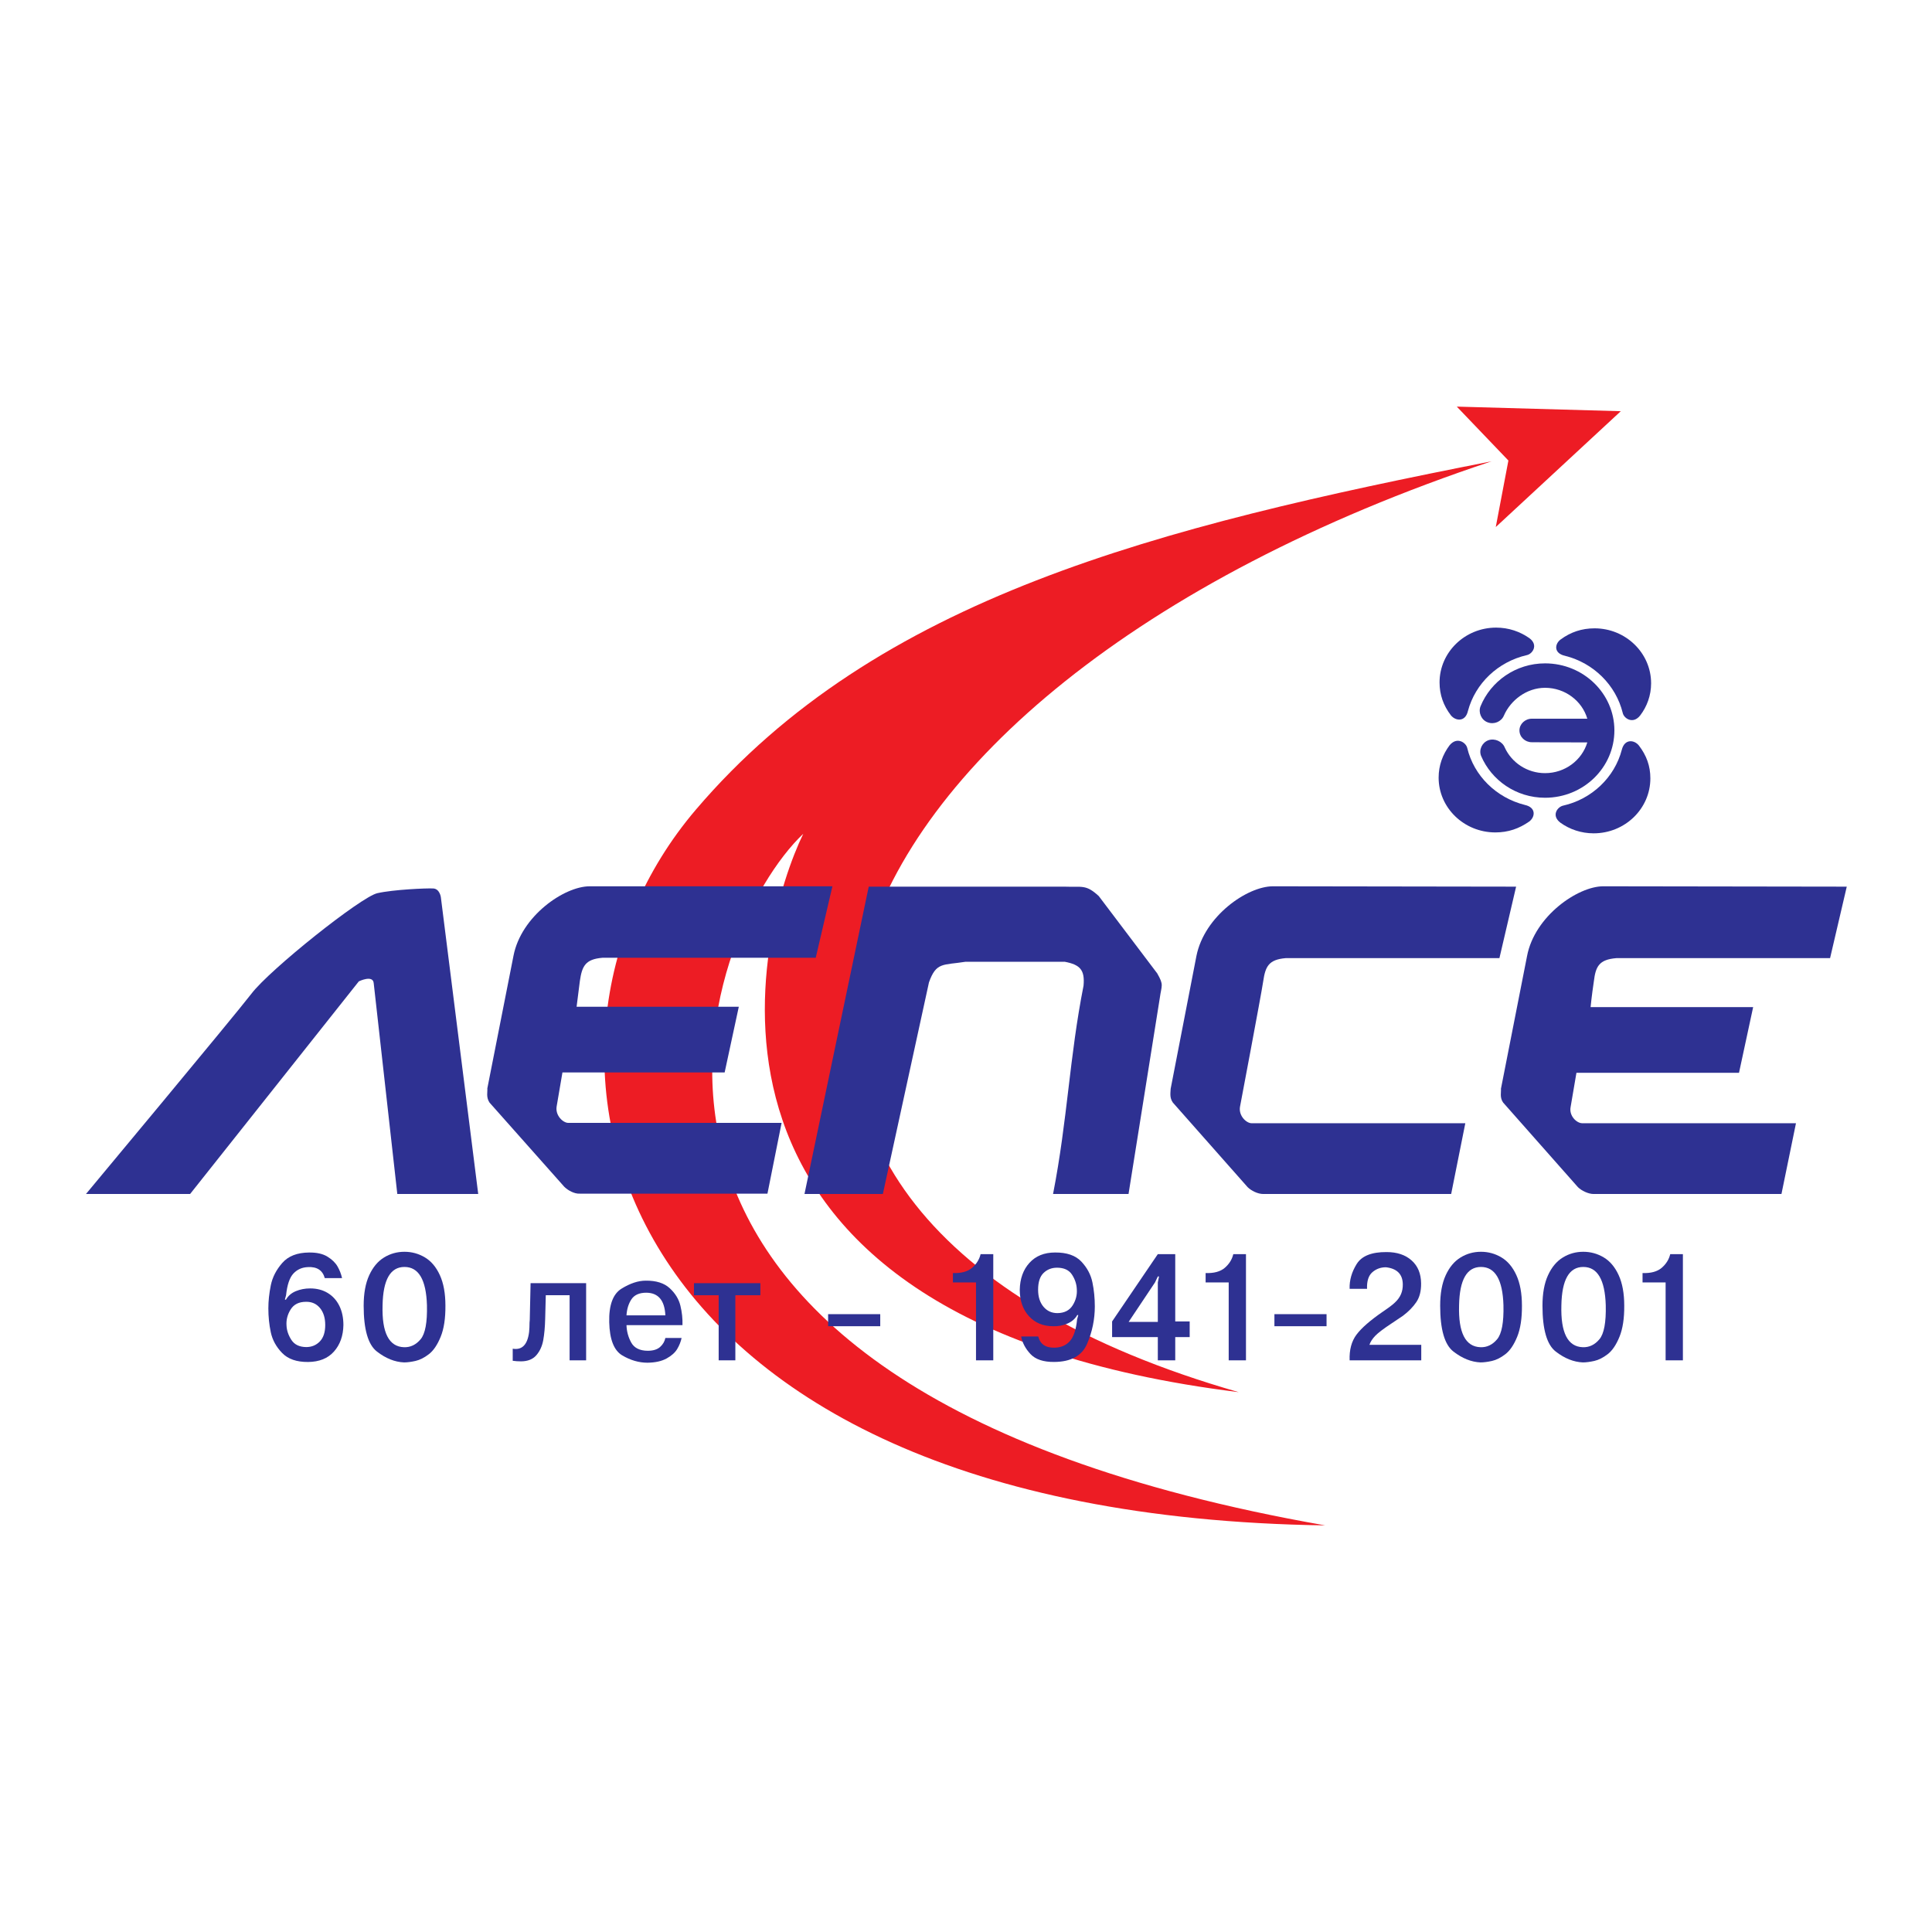 <?xml version="1.0" encoding="utf-8"?>
<!-- Generator: Adobe Illustrator 13.0.0, SVG Export Plug-In . SVG Version: 6.00 Build 14948)  -->
<!DOCTYPE svg PUBLIC "-//W3C//DTD SVG 1.0//EN" "http://www.w3.org/TR/2001/REC-SVG-20010904/DTD/svg10.dtd">
<svg version="1.0" id="Layer_1" xmlns="http://www.w3.org/2000/svg" xmlns:xlink="http://www.w3.org/1999/xlink" x="0px" y="0px"
	 width="192.756px" height="192.756px" viewBox="0 0 192.756 192.756" enable-background="new 0 0 192.756 192.756"
	 xml:space="preserve">
<g>
	<polygon fill-rule="evenodd" clip-rule="evenodd" fill="#FFFFFF" points="0,0 192.756,0 192.756,192.756 0,192.756 0,0 	"/>
	<path fill-rule="evenodd" clip-rule="evenodd" fill="#ED1C24" d="M132.211,152.188c-72.354-1.041-83.189-47.46-62.786-71.407
		c18.065-21.203,46.09-28.217,79.396-34.758c-70.717,23.507-87.46,75.081-25.231,92.873c-58.99-7.293-47.913-46.512-43.45-55.707
		C70.13,92.662,52.078,138.127,132.211,152.188L132.211,152.188z"/>
	<polygon fill-rule="evenodd" clip-rule="evenodd" fill="#ED1C24" points="145.344,40.568 161.707,41.026 149.233,52.584 
		150.493,45.946 145.344,40.568 	"/>
	<path fill-rule="evenodd" clip-rule="evenodd" fill="#2E3192" d="M8.504,119.125h10.463L35.801,97.91c0,0,1.412-0.688,1.484,0.182
		l2.354,21.033h8.073l-3.728-29.614c0,0-0.109-0.833-0.761-0.869c-0.688-0.036-3.982,0.109-5.575,0.471
		c-1.629,0.362-10.752,7.639-12.562,10.028c-1.846,2.39-16.509,19.984-16.509,19.984h5.648H8.504L8.504,119.125z"/>
	<path fill-rule="evenodd" clip-rule="evenodd" fill="#2E3192" d="M56.296,118.402l-7.458-8.399
		c-0.362-0.543-0.181-1.086-0.217-1.412l2.606-13.214c0.76-3.982,5.068-6.951,7.603-6.951h24.22l-1.665,7.132H60.097
		c-1.702,0.145-2.027,0.833-2.244,2.317c-0.181,1.448-0.326,2.57-0.326,2.57h16.183l-1.412,6.553H56.115l-0.58,3.403
		c-0.145,0.905,0.652,1.629,1.158,1.629c0.543,0,21.288,0,21.288,0l-1.412,7.06H57.853C57.31,119.126,56.658,118.764,56.296,118.402
		L56.296,118.402z"/>
	<path fill-rule="evenodd" clip-rule="evenodd" fill="#2E3192" d="M86.673,88.461h19.513c1.811,0.072,2.137-0.253,3.439,0.941
		l5.829,7.71c0.688,1.195,0.435,1.159,0.253,2.499c-0.072,0.47-3.113,19.513-3.113,19.513h-7.53
		c1.448-7.421,1.63-13.648,3.041-20.78c0.146-1.593-0.362-2.1-1.882-2.39h-9.884c-2.245,0.363-2.932,0-3.657,2.064l-4.598,21.105
		h-7.82L86.673,88.461L86.673,88.461z"/>
	<path fill-rule="evenodd" clip-rule="evenodd" fill="#2E3192" d="M124.472,118.438l-7.457-8.436
		c-0.362-0.507-0.218-1.05-0.218-1.375l2.571-13.251c0.796-3.982,5.068-6.951,7.639-6.951l24.256,0.036l-1.665,7.132h-21.324
		c-1.701,0.145-2.027,0.833-2.244,2.316c-0.218,1.448-2.317,12.526-2.317,12.526c-0.145,0.905,0.652,1.63,1.159,1.63
		c0.543,0,21.323,0,21.323,0l-1.412,7.059h-18.753C125.485,119.125,124.835,118.8,124.472,118.438L124.472,118.438z"/>
	<path fill-rule="evenodd" clip-rule="evenodd" fill="#2E3192" d="M157.426,118.438l-7.458-8.436
		c-0.362-0.507-0.182-1.05-0.218-1.375l2.606-13.251c0.761-3.982,5.069-6.951,7.604-6.951l24.292,0.036l-1.665,7.132h-21.323
		c-1.738,0.145-2.064,0.833-2.245,2.316c-0.218,1.448-0.326,2.571-0.326,2.571h16.219l-1.411,6.553h-16.22l-0.579,3.402
		c-0.181,0.905,0.615,1.63,1.159,1.63c0.507,0,21.323,0,21.323,0l-1.448,7.059h-18.753
		C158.476,119.125,157.787,118.8,157.426,118.438L157.426,118.438z"/>
	<path fill-rule="evenodd" clip-rule="evenodd" fill="#2E3192" d="M159.089,62.689c3.107,0,5.642,2.456,5.642,5.485
		c0,1.201-0.406,2.312-1.091,3.208c-0.722,0.915-1.628,0.287-1.739-0.251c-0.684-2.778-2.903-4.983-5.753-5.7
		c-1.165-0.251-1.035-1.201-0.443-1.631C156.703,63.065,157.813,62.689,159.089,62.689L159.089,62.689z"/>
	<path fill-rule="evenodd" clip-rule="evenodd" fill="#2E3192" d="M148.49,73.856c-0.629,0.233-0.962,0.95-0.722,1.559
		c1.036,2.438,3.496,4.177,6.382,4.177c3.829,0,6.918-3.011,6.918-6.722c0-3.675-3.089-6.686-6.918-6.686
		c-2.923,0-5.42,1.792-6.438,4.284c-0.24,0.609,0.074,1.362,0.703,1.595c0.629,0.251,1.369-0.054,1.627-0.663
		c0.668-1.542,2.276-2.778,4.107-2.778c1.997,0,3.699,1.309,4.217,3.083c-2.682,0-5.53,0-5.53,0c-0.685,0-1.24,0.537-1.24,1.165
		c0,0.664,0.556,1.183,1.24,1.183c0,0,2.849,0.018,5.53,0.018c-0.536,1.775-2.22,3.065-4.217,3.065c-1.794,0-3.33-1.058-4.014-2.545
		C149.896,73.981,149.138,73.624,148.49,73.856L148.49,73.856z"/>
	<path fill-rule="evenodd" clip-rule="evenodd" fill="#2E3192" d="M143.625,68.084c0-3.011,2.535-5.467,5.642-5.467
		c1.259,0,2.387,0.395,3.33,1.058c0.925,0.699,0.277,1.578-0.259,1.685c-2.886,0.664-5.143,2.814-5.882,5.575
		c-0.26,1.129-1.24,1.004-1.702,0.43C144.014,70.397,143.625,69.321,143.625,68.084L143.625,68.084z"/>
	<path fill-rule="evenodd" clip-rule="evenodd" fill="#2E3192" d="M149.193,83.051c-3.126,0-5.661-2.455-5.661-5.467
		c0-1.218,0.407-2.312,1.092-3.226c0.74-0.896,1.628-0.269,1.758,0.251c0.666,2.796,2.903,4.983,5.753,5.7
		c1.146,0.251,1.035,1.201,0.443,1.649C151.561,82.675,150.469,83.051,149.193,83.051L149.193,83.051z"/>
	<path fill-rule="evenodd" clip-rule="evenodd" fill="#2E3192" d="M164.657,77.656c0,3.029-2.534,5.485-5.66,5.485
		c-1.239,0-2.387-0.394-3.312-1.058c-0.943-0.717-0.296-1.577,0.259-1.703c2.867-0.645,5.143-2.814,5.864-5.574
		c0.276-1.111,1.239-1.004,1.701-0.43C164.269,75.361,164.657,76.419,164.657,77.656L164.657,77.656z"/>
	<path fill-rule="evenodd" clip-rule="evenodd" fill="#2E3192" d="M32.404,127.519c-0.218-0.782-0.777-1.149-1.679-1.1
		c-0.584,0.021-1.067,0.232-1.449,0.639c-0.381,0.406-0.626,1.13-0.735,2.169l-0.119,0.432l0.104,0.015
		c0.218-0.387,0.547-0.671,0.988-0.854c0.441-0.183,0.918-0.274,1.434-0.274c0.664,0,1.246,0.151,1.746,0.453
		c0.5,0.302,0.886,0.728,1.159,1.277s0.409,1.191,0.409,1.924c-0.02,1.08-0.335,1.962-0.943,2.645
		c-0.61,0.685-1.469,1.03-2.578,1.04c-1.139,0.01-2.003-0.289-2.593-0.898s-0.966-1.295-1.129-2.058s-0.245-1.56-0.245-2.393
		c0-0.732,0.082-1.5,0.245-2.303s0.545-1.545,1.144-2.229s1.488-1.03,2.667-1.04c0.763-0.01,1.375,0.126,1.835,0.409
		c0.46,0.282,0.797,0.608,1.01,0.98c0.213,0.371,0.364,0.76,0.453,1.166H32.404L32.404,127.519z M28.586,132.243
		c0.02,0.485,0.18,0.964,0.482,1.434c0.302,0.471,0.795,0.711,1.479,0.721c0.545,0,0.998-0.186,1.359-0.558
		c0.361-0.371,0.542-0.918,0.542-1.642c0-0.713-0.176-1.279-0.528-1.701c-0.352-0.421-0.814-0.626-1.389-0.616
		c-0.703,0-1.213,0.253-1.53,0.758S28.546,131.679,28.586,132.243L28.586,132.243z"/>
	<path fill-rule="evenodd" clip-rule="evenodd" fill="#2E3192" d="M40.309,135.928c-0.921-0.04-1.823-0.4-2.704-1.085
		c-0.882-0.683-1.322-2.208-1.322-4.576c0-1.218,0.183-2.229,0.55-3.03c0.366-0.802,0.859-1.394,1.478-1.775s1.3-0.572,2.043-0.572
		c0.733,0,1.412,0.187,2.036,0.558c0.624,0.371,1.122,0.96,1.493,1.768c0.371,0.808,0.557,1.825,0.557,3.053
		c0.01,1.269-0.148,2.303-0.475,3.105s-0.718,1.379-1.174,1.731c-0.456,0.352-0.901,0.576-1.337,0.676
		C41.017,135.878,40.636,135.928,40.309,135.928L40.309,135.928z M38.169,130.223c-0.079,2.744,0.634,4.14,2.14,4.189
		c0.644,0.021,1.196-0.245,1.657-0.795c0.46-0.55,0.671-1.682,0.631-3.395c-0.079-2.546-0.827-3.818-2.244-3.818
		C38.947,126.404,38.219,127.677,38.169,130.223L38.169,130.223z"/>
	<path fill-rule="evenodd" clip-rule="evenodd" fill="#2E3192" d="M51.154,135.765v-1.204c0.931,0.158,1.476-0.396,1.634-1.664
		c0.03-0.297,0.044-0.608,0.044-0.936c0.02-0.139,0.03-0.352,0.03-0.639l0.074-3.299h5.542v7.696H56.83v-6.493h-2.377l-0.06,2.334
		c-0.02,0.831-0.084,1.547-0.193,2.146c-0.109,0.599-0.339,1.102-0.691,1.508c-0.352,0.405-0.864,0.608-1.537,0.608
		C51.694,135.823,51.421,135.804,51.154,135.765L51.154,135.765z"/>
	<path fill-rule="evenodd" clip-rule="evenodd" fill="#2E3192" d="M66.383,133.491h1.619c-0.079,0.376-0.225,0.743-0.438,1.1
		c-0.212,0.356-0.564,0.671-1.055,0.943s-1.127,0.413-1.909,0.424c-0.861,0-1.704-0.246-2.526-0.735
		c-0.821-0.491-1.252-1.593-1.292-3.307c-0.04-1.703,0.372-2.82,1.233-3.351c0.861-0.529,1.664-0.794,2.407-0.794
		c1.04-0.011,1.837,0.239,2.392,0.75c0.555,0.51,0.911,1.092,1.069,1.745c0.159,0.654,0.228,1.303,0.208,1.946h-5.586
		c0.02,0.624,0.178,1.204,0.475,1.739c0.297,0.534,0.842,0.807,1.634,0.816c0.545,0,0.958-0.126,1.241-0.378
		C66.138,134.138,66.313,133.838,66.383,133.491L66.383,133.491z M62.505,131.232h3.878c-0.07-1.495-0.704-2.248-1.902-2.258
		c-0.693,0-1.187,0.218-1.479,0.653C62.711,130.064,62.545,130.599,62.505,131.232L62.505,131.232z"/>
	<polygon fill-rule="evenodd" clip-rule="evenodd" fill="#2E3192" points="71.702,129.227 69.236,129.227 69.236,128.023 
		75.862,128.023 75.862,129.227 73.366,129.227 73.366,135.72 71.702,135.72 71.702,129.227 	"/>
	<polygon fill-rule="evenodd" clip-rule="evenodd" fill="#2E3192" points="82.622,132.317 82.622,131.114 87.822,131.114 
		87.822,132.317 82.622,132.317 	"/>
	<path fill-rule="evenodd" clip-rule="evenodd" fill="#2E3192" d="M95.073,127.949v-0.936c0.832,0.029,1.468-0.144,1.909-0.52
		c0.44-0.377,0.725-0.833,0.854-1.368h1.263v10.594h-1.723v-7.771H95.073L95.073,127.949z"/>
	<path fill-rule="evenodd" clip-rule="evenodd" fill="#2E3192" d="M103.585,133.343c0.198,0.782,0.763,1.153,1.694,1.114
		c0.635-0.03,1.132-0.26,1.493-0.69c0.362-0.432,0.593-1.142,0.691-2.133l0.118-0.431h-0.104c-0.218,0.386-0.553,0.673-1.003,0.861
		c-0.451,0.188-0.919,0.272-1.404,0.253c-1.001,0-1.805-0.334-2.414-1.003s-0.914-1.548-0.914-2.637
		c0.021-1.1,0.342-1.994,0.966-2.682c0.624-0.688,1.477-1.033,2.556-1.033c1.168-0.01,2.043,0.293,2.622,0.906
		c0.579,0.614,0.948,1.308,1.106,2.08c0.159,0.772,0.238,1.57,0.238,2.392c0,1.298-0.258,2.544-0.772,3.737
		s-1.609,1.795-3.283,1.805c-1.07,0.01-1.855-0.25-2.355-0.779c-0.5-0.53-0.814-1.117-0.943-1.761H103.585L103.585,133.343z
		 M107.434,128.633c-0.02-0.515-0.181-1.003-0.482-1.464c-0.303-0.46-0.8-0.69-1.493-0.69c-0.535,0-0.983,0.176-1.345,0.527
		s-0.542,0.908-0.542,1.672c0,0.703,0.178,1.268,0.534,1.693s0.822,0.639,1.396,0.639c0.693-0.01,1.198-0.268,1.516-0.772
		S107.474,129.197,107.434,128.633L107.434,128.633z"/>
	<path fill-rule="evenodd" clip-rule="evenodd" fill="#2E3192" d="M115.516,133.402h-4.561v-1.561l4.561-6.716h1.738v6.716h1.441
		v1.561h-1.441v2.317h-1.738V133.402L115.516,133.402z M112.604,131.887h2.912v-3.938l0.119-0.594h-0.119l-0.282,0.594
		L112.604,131.887L112.604,131.887z"/>
	<path fill-rule="evenodd" clip-rule="evenodd" fill="#2E3192" d="M120.285,127.949v-0.936c0.832,0.029,1.469-0.144,1.909-0.52
		c0.44-0.377,0.726-0.833,0.854-1.368h1.263v10.594h-1.723v-7.771H120.285L120.285,127.949z"/>
	<polygon fill-rule="evenodd" clip-rule="evenodd" fill="#2E3192" points="127.149,132.317 127.149,131.114 132.35,131.114 
		132.35,132.317 127.149,132.317 	"/>
	<path fill-rule="evenodd" clip-rule="evenodd" fill="#2E3192" d="M141.799,134.175v1.545h-7.146c-0.039-1.05,0.19-1.906,0.69-2.57
		c0.501-0.664,1.37-1.422,2.607-2.273c0.614-0.416,1.021-0.723,1.219-0.921c0.277-0.258,0.48-0.537,0.609-0.839
		c0.128-0.303,0.188-0.637,0.179-1.003c-0.021-0.991-0.58-1.551-1.68-1.679c-0.525,0-0.978,0.165-1.359,0.497
		c-0.381,0.332-0.557,0.884-0.527,1.656h-1.738c-0.03-0.852,0.206-1.679,0.706-2.481c0.5-0.802,1.492-1.198,2.979-1.188
		c1.04,0,1.872,0.276,2.496,0.831s0.94,1.317,0.95,2.288c0.011,0.763-0.147,1.387-0.475,1.872s-0.772,0.941-1.337,1.367
		c-0.238,0.168-0.614,0.421-1.13,0.758c-0.812,0.534-1.359,0.951-1.642,1.248s-0.473,0.594-0.572,0.892H141.799L141.799,134.175z"/>
	<path fill-rule="evenodd" clip-rule="evenodd" fill="#2E3192" d="M147.712,135.928c-0.921-0.04-1.822-0.4-2.704-1.085
		c-0.882-0.683-1.322-2.208-1.322-4.576c0-1.218,0.184-2.229,0.55-3.03s0.858-1.394,1.479-1.775c0.619-0.382,1.3-0.572,2.043-0.572
		c0.733,0,1.411,0.187,2.035,0.558s1.122,0.96,1.493,1.768s0.558,1.825,0.558,3.053c0.009,1.269-0.149,2.303-0.476,3.105
		c-0.327,0.803-0.719,1.379-1.174,1.731c-0.456,0.352-0.902,0.576-1.338,0.676C148.42,135.878,148.038,135.928,147.712,135.928
		L147.712,135.928z M145.572,130.223c-0.079,2.744,0.634,4.14,2.14,4.189c0.645,0.021,1.196-0.245,1.657-0.795
		c0.46-0.55,0.67-1.682,0.631-3.395c-0.079-2.546-0.828-3.818-2.243-3.818C146.35,126.404,145.622,127.677,145.572,130.223
		L145.572,130.223z"/>
	<path fill-rule="evenodd" clip-rule="evenodd" fill="#2E3192" d="M157.919,135.928c-0.922-0.04-1.822-0.4-2.704-1.085
		c-0.882-0.683-1.322-2.208-1.322-4.576c0-1.218,0.183-2.229,0.55-3.03c0.366-0.802,0.859-1.394,1.478-1.775
		c0.619-0.382,1.301-0.572,2.043-0.572c0.733,0,1.412,0.187,2.036,0.558s1.121,0.96,1.493,1.768
		c0.371,0.808,0.558,1.825,0.558,3.053c0.01,1.269-0.149,2.303-0.476,3.105c-0.327,0.803-0.719,1.379-1.174,1.731
		c-0.456,0.352-0.901,0.576-1.338,0.676C158.627,135.878,158.246,135.928,157.919,135.928L157.919,135.928z M155.779,130.223
		c-0.079,2.744,0.634,4.14,2.14,4.189c0.644,0.021,1.196-0.245,1.656-0.795c0.461-0.55,0.671-1.682,0.632-3.395
		c-0.08-2.546-0.827-3.818-2.244-3.818C156.558,126.404,155.829,127.677,155.779,130.223L155.779,130.223z"/>
	<path fill-rule="evenodd" clip-rule="evenodd" fill="#2E3192" d="M163.877,127.949v-0.936c0.831,0.029,1.469-0.144,1.908-0.52
		c0.441-0.377,0.727-0.833,0.855-1.368h1.263v10.594h-1.724v-7.771H163.877L163.877,127.949z"/>
</g>
</svg>

